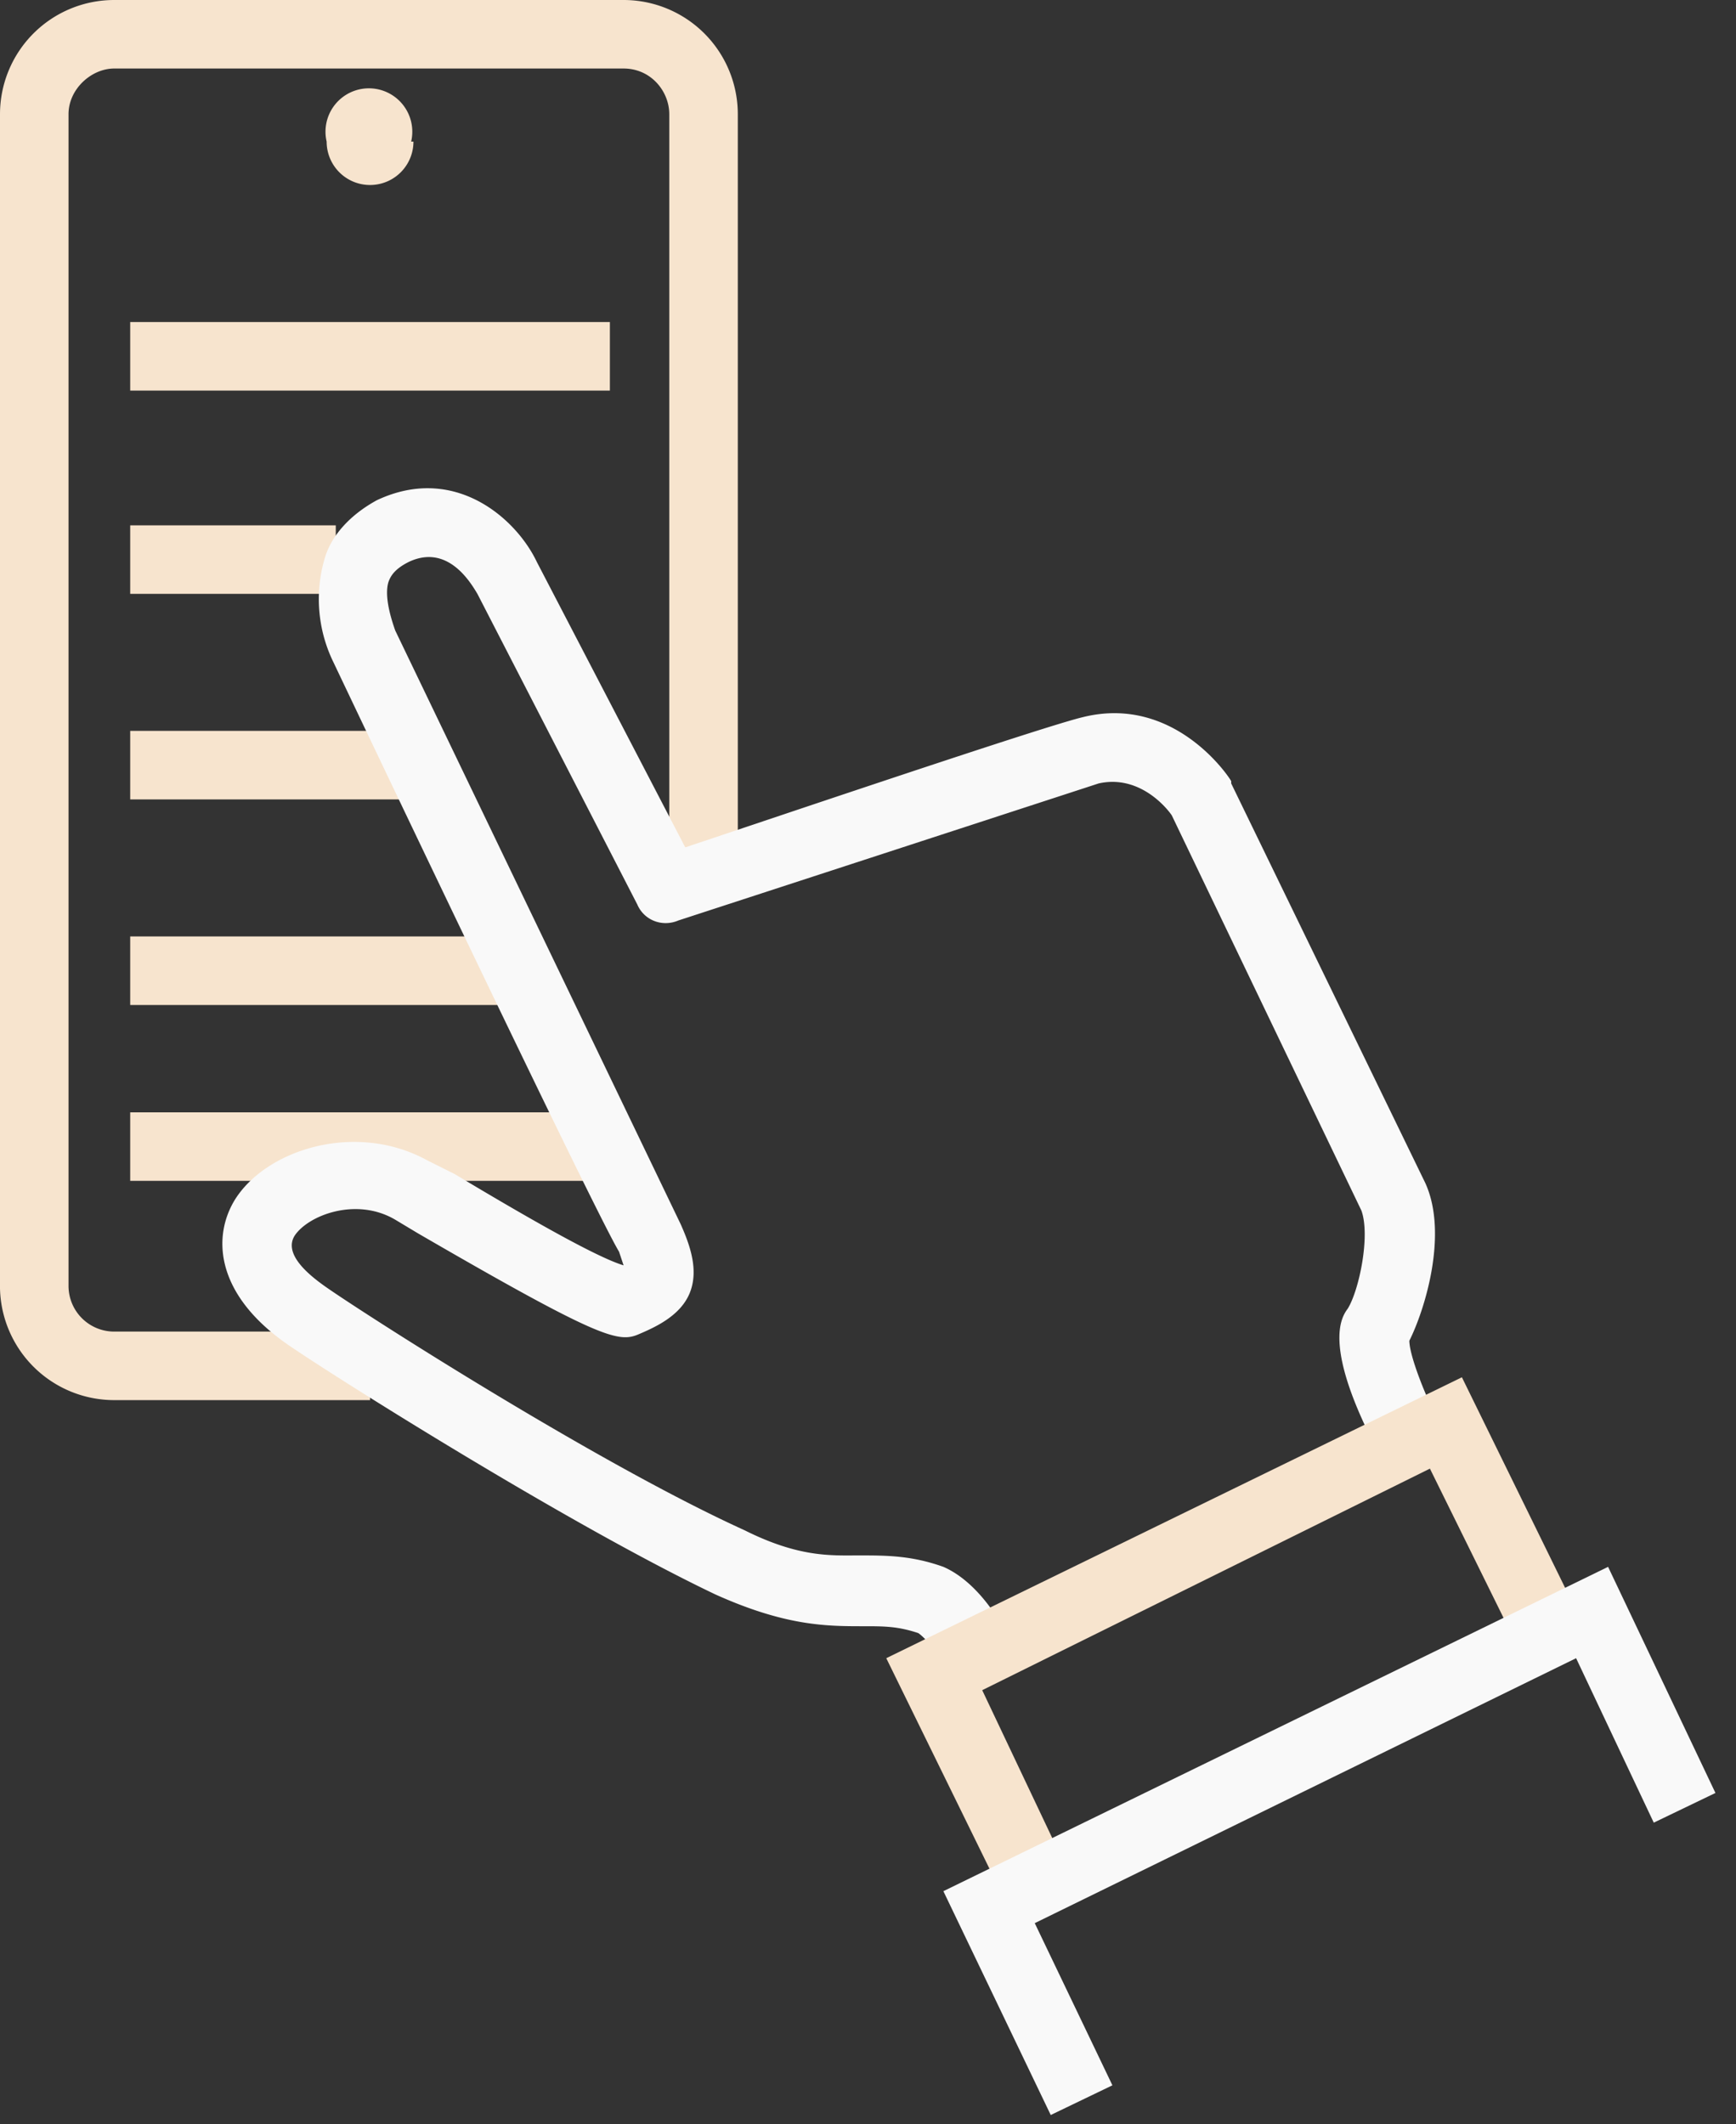 <svg xmlns="http://www.w3.org/2000/svg" viewBox="0 0 76 93">
  <rect x="0" y="0" width="76" height="93" fill="#333333" stroke="none"/>
  <g fill="none" fill-rule="evenodd">
    <path fill="#f7e4ce" d="M27.3 0H5a5 5 0 00-5 5v51.2a5 5 0 005 5.1h11.2v-3H5a2 2 0 01-2-2V5C3 3.9 4 3 5 3h22.3c1.2 0 2 1 2 2v33h3V5a5 5 0 00-5-5"/>
    <path fill="#f7e4ce" d="M5.7 17.1h21v-3h-21zM5.7 26h9v-3h-9zM5.7 35h11.8v-3H5.7zM5.7 44h16.5v-3H5.7zM5.7 51.7h21v-3h-21zM18 6.2a1.9 1.9 0 10-3.7 0 1.9 1.9 0 003.8 0"/>
    <path fill="#f9f9f9" d="M41.4 73c-.3-.6-.9-1.3-1.2-1.5-.9-.3-1.5-.3-2.4-.3-1.6 0-3.4 0-6.5-1.4-6.7-3.2-17.4-10-18.8-11-3.1-2.2-3.2-4.7-2.2-6.3 1.4-2.2 5.3-3.4 8.4-1.7l1.2.6c4 2.4 6.4 3.7 7.4 4l-.2-.6C26 53 14.6 29 14.6 29a6.3 6.3 0 01-.4-4.5c.3-1.1 1.2-2 2.3-2.6 3.4-1.6 6.1.8 7 2.7L30 37.1c3.9-1.3 15.7-5.3 17.4-5.7 4-1 6.4 2.6 6.5 2.8v.1l8.5 17.5c1 2.2 0 5.5-.7 6.9 0 .6.6 2.2 1.3 3.6l-2.6 1.4c-2.5-4.7-1.7-6-1.4-6.4.5-.8 1-3.2.6-4.3l-8.3-17.3c-.2-.3-1.4-1.8-3.2-1.4l-18.4 6c-.7.3-1.5 0-1.8-.7l-7-13.6c-.3-.5-1.3-2.2-3-1.4-.6.3-.8.6-.9.9-.2.7.2 1.8.3 2.1l12.5 26c.4.9.8 2 .4 3s-1.5 1.5-2.2 1.8c-.9.4-1.6.3-9.7-4.4l-1-.6c-1.7-1-3.8-.2-4.4.7-.5.8.6 1.7 1.3 2.2C15.6 57.3 26 64 32.6 67c2.4 1.2 3.8 1.1 5 1.1 1.2 0 2.3 0 3.7.5 1.6.7 2.6 2.6 2.8 3L41.4 73z"/>
    <path fill="#f7e4ce" d="M45.2 83.6c-.6 0-1.1-.3-1.4-.8l-5-10.2L64 60.3l5 10.2a1.5 1.5 0 11-2.7 1.3l-3.7-7.5L43 74l3.6 7.6a1.5 1.5 0 01-1.3 2.1"/>
    <path fill="#f9f9f9" d="M46 92.6l-4.7-9.8 29.1-14.2 4.7 9.9-2.7 1.3-3.4-7.2-23.7 11.6 3.4 7.1z"/>
  </g>
</svg>
